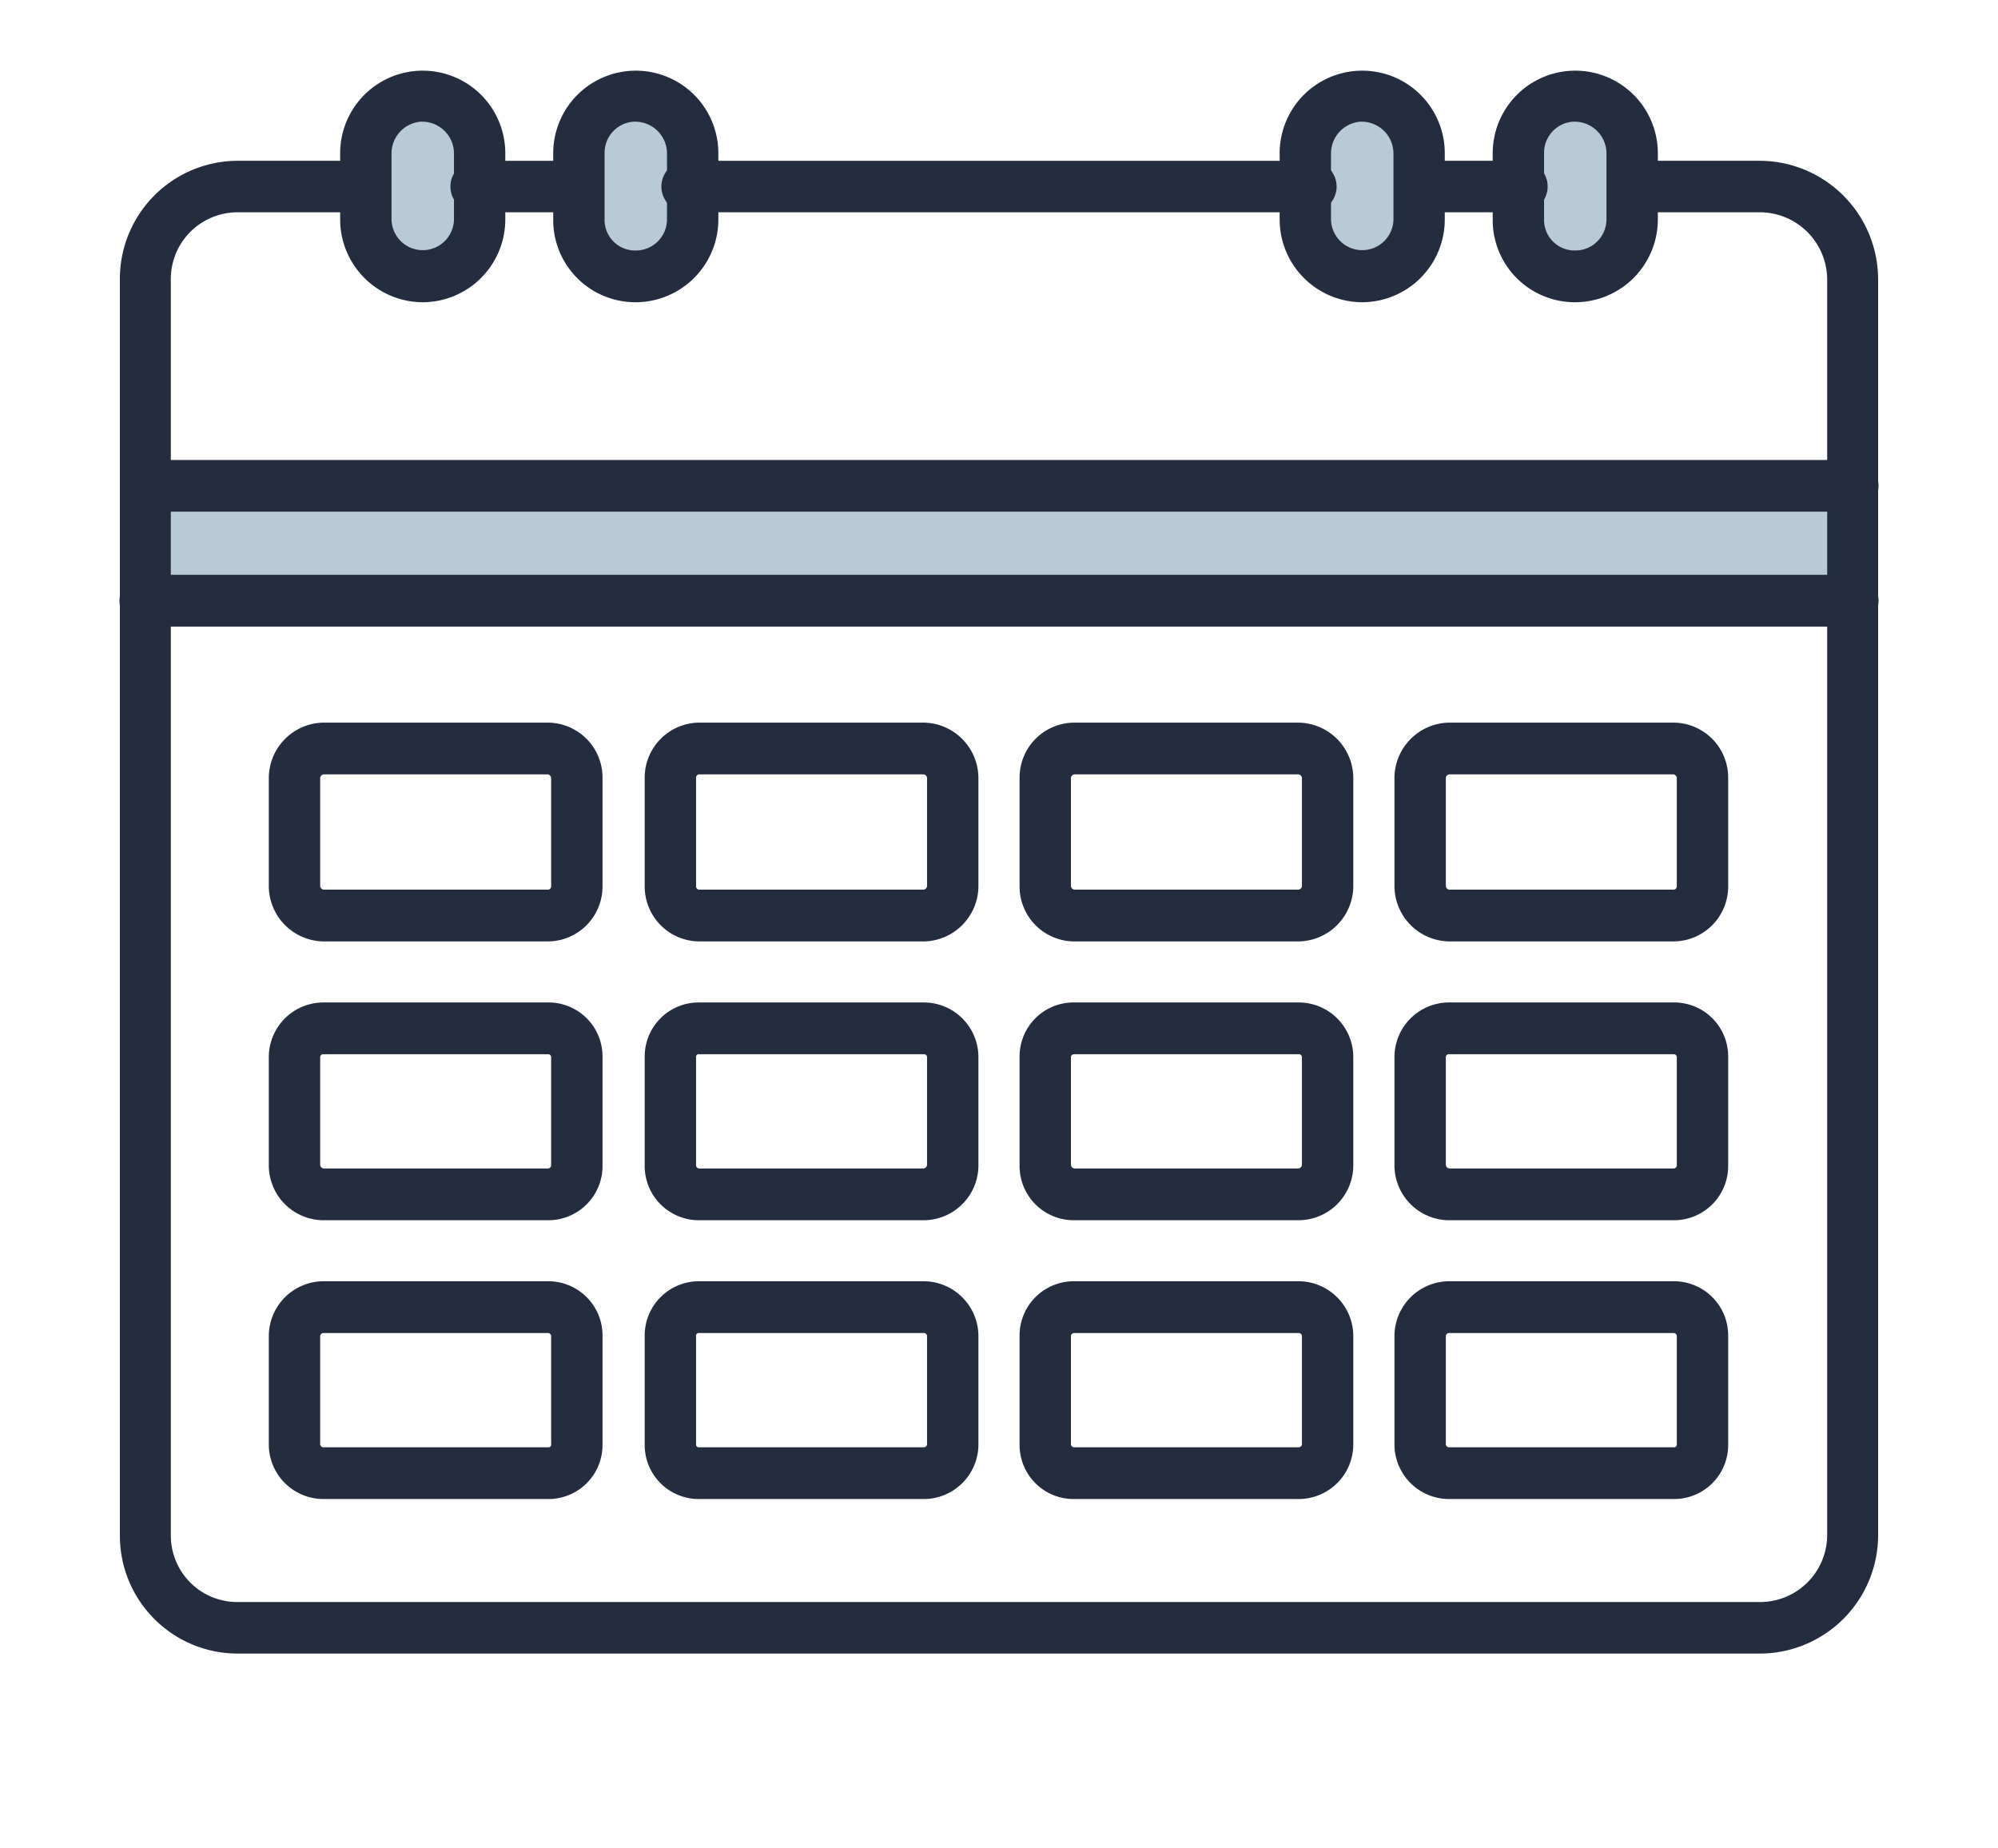<svg xmlns="http://www.w3.org/2000/svg" xmlns:xlink="http://www.w3.org/1999/xlink" width="80" height="74" viewBox="0 0 80 74"><defs><clipPath id="a"><rect width="80" height="74" transform="translate(8342 11895)" fill="none" stroke="#707070" stroke-width="1"/></clipPath></defs><g transform="translate(-8342 -11895)" clip-path="url(#a)"><g transform="translate(8347 11803)"><rect width="68" height="5" transform="translate(1 111)" fill="#b8cad6"/><rect width="4" height="7" transform="translate(10 96)" fill="#b8cad6"/><rect width="4" height="7" transform="translate(18 96)" fill="#b8cad6"/><rect width="4" height="7" transform="translate(48 96)" fill="#b8cad6"/><rect width="4" height="7" transform="translate(56 96)" fill="#b8cad6"/><g transform="translate(0 95)"><g transform="translate(0 0)"><g transform="translate(0 3.637)"><path d="M65.489,241.363H4.511A4.518,4.518,0,0,1,0,236.835V186.57A4.527,4.527,0,0,1,4.511,182H9.555a.831.831,0,0,1,0,1.662H4.511A2.872,2.872,0,0,0,1.64,186.57v50.266A2.862,2.862,0,0,0,4.511,239.7H65.489a2.889,2.889,0,0,0,2.871-2.866V186.57a2.9,2.9,0,0,0-2.871-2.908H60.445a.831.831,0,0,1,0-1.662h5.044A4.554,4.554,0,0,1,70,186.57v50.266A4.545,4.545,0,0,1,65.489,241.363Zm-9.555-57.7H52A.831.831,0,0,1,52,182h3.937a.831.831,0,0,1,0,1.662Zm-8.448,0H22.513a.831.831,0,0,1,0-1.662H47.487a.831.831,0,0,1,0,1.662Zm-29.484,0H14.066a.831.831,0,0,1,0-1.662H18a.831.831,0,0,1,0,1.662Z" transform="translate(0 -182)" fill="#242d40" stroke="#242d40" stroke-width="0.4" fill-rule="evenodd"/></g><g transform="translate(0 15.615)"><path d="M69.18,477.27H.82a.836.836,0,0,1,0-1.672H69.18a.836.836,0,0,1,0,1.672Zm0-4.6H.82A.836.836,0,0,1,.82,471H69.18a.836.836,0,0,1,0,1.672Z" transform="translate(0 -471)" fill="#242d40" stroke="#242d40" stroke-width="0.4" fill-rule="evenodd"/></g><g transform="translate(8.82)"><g><g><path d="M216.106,103.9A3.116,3.116,0,0,1,213,100.769V98.135a3.106,3.106,0,1,1,6.212,0v2.634A3.116,3.116,0,0,1,216.106,103.9Zm0-7.232a1.474,1.474,0,0,0-1.449,1.463v2.634a1.449,1.449,0,1,0,2.9,0V98.135A1.474,1.474,0,0,0,216.106,96.672Z" transform="translate(-213 -95)" fill="#242d40" stroke="#242d40" stroke-width="0.4" fill-rule="evenodd"/></g><g transform="translate(8.531)"><path d="M422.106,103.9A3.09,3.09,0,0,1,419,100.769V98.135a3.106,3.106,0,1,1,6.212,0v2.634A3.116,3.116,0,0,1,422.106,103.9Zm0-7.232a1.447,1.447,0,0,0-1.449,1.463v2.634a1.422,1.422,0,0,0,1.449,1.463,1.447,1.447,0,0,0,1.449-1.463V98.135A1.474,1.474,0,0,0,422.106,96.672Z" transform="translate(-419 -95)" fill="#242d40" stroke="#242d40" stroke-width="0.4" fill-rule="evenodd"/></g></g><g transform="translate(37.617)"><g transform="translate(0)"><path d="M1141.106,103.9a3.116,3.116,0,0,1-3.106-3.135V98.135a3.106,3.106,0,1,1,6.212,0v2.634A3.116,3.116,0,0,1,1141.106,103.9Zm0-7.232a1.474,1.474,0,0,0-1.449,1.463v2.634a1.449,1.449,0,1,0,2.9,0V98.135A1.474,1.474,0,0,0,1141.106,96.672Z" transform="translate(-1138 -95)" fill="#242d40" stroke="#242d40" stroke-width="0.4" fill-rule="evenodd"/></g><g transform="translate(8.531)"><path d="M1347.106,103.9a3.09,3.09,0,0,1-3.106-3.135V98.135a3.106,3.106,0,1,1,6.212,0v2.634A3.116,3.116,0,0,1,1347.106,103.9Zm0-7.232a1.447,1.447,0,0,0-1.449,1.463v2.634a1.422,1.422,0,0,0,1.449,1.463,1.447,1.447,0,0,0,1.449-1.463V98.135A1.474,1.474,0,0,0,1347.106,96.672Z" transform="translate(-1344 -95)" fill="#242d40" stroke="#242d40" stroke-width="0.4" fill-rule="evenodd"/></g></g></g><g transform="translate(5.963 26.13)"><g><g><path d="M154.974,737.36h-8.986A2.025,2.025,0,0,1,144,735.354v-4.347A2.025,2.025,0,0,1,145.988,729h8.986a2,2,0,0,1,1.988,2.007v4.347A2,2,0,0,1,154.974,737.36Zm-8.986-6.688a.358.358,0,0,0-.331.334v4.347a.358.358,0,0,0,.331.334h8.986a.328.328,0,0,0,.331-.334v-4.347a.358.358,0,0,0-.331-.334Z" transform="translate(-144 -729)" fill="#242d40" stroke="#242d40" stroke-width="0.4" fill-rule="evenodd"/></g><g transform="translate(15.051)"><path d="M523.974,737.36h-8.986A2,2,0,0,1,513,735.354v-4.347A2,2,0,0,1,514.988,729h8.986a2.025,2.025,0,0,1,1.988,2.007v4.347A2.025,2.025,0,0,1,523.974,737.36Zm-8.986-6.688a.328.328,0,0,0-.331.334v4.347a.328.328,0,0,0,.331.334h8.986a.358.358,0,0,0,.331-.334v-4.347a.358.358,0,0,0-.331-.334Z" transform="translate(-513 -729)" fill="#242d40" stroke="#242d40" stroke-width="0.4" fill-rule="evenodd"/></g><g transform="translate(30.061)"><path d="M891.974,737.36h-8.986A2,2,0,0,1,881,735.354v-4.347A2,2,0,0,1,882.988,729h8.986a2.025,2.025,0,0,1,1.988,2.007v4.347A2.025,2.025,0,0,1,891.974,737.36Zm-8.986-6.688a.358.358,0,0,0-.331.334v4.347a.358.358,0,0,0,.331.334h8.986a.358.358,0,0,0,.331-.334v-4.347a.358.358,0,0,0-.331-.334Z" transform="translate(-881 -729)" fill="#242d40" stroke="#242d40" stroke-width="0.4" fill-rule="evenodd"/></g><g transform="translate(45.071)"><path d="M1259.974,737.36h-8.986a2.025,2.025,0,0,1-1.988-2.006v-4.347a2.025,2.025,0,0,1,1.988-2.007h8.986a2,2,0,0,1,1.988,2.007v4.347A2,2,0,0,1,1259.974,737.36Zm-8.986-6.688a.358.358,0,0,0-.331.334v4.347a.358.358,0,0,0,.331.334h8.986a.328.328,0,0,0,.331-.334v-4.347a.358.358,0,0,0-.331-.334Z" transform="translate(-1249 -729)" fill="#242d40" stroke="#242d40" stroke-width="0.4" fill-rule="evenodd"/></g></g><g transform="translate(0 11.203)"><g><path d="M154.974,1005.319h-8.986a2,2,0,0,1-1.988-2.007v-4.347A1.989,1.989,0,0,1,145.988,997h8.986a1.962,1.962,0,0,1,1.988,1.965v4.347A1.972,1.972,0,0,1,154.974,1005.319Zm-8.986-6.647a.321.321,0,0,0-.331.293v4.347a.358.358,0,0,0,.331.334h8.986a.328.328,0,0,0,.331-.334v-4.347a.321.321,0,0,0-.331-.293Z" transform="translate(-144 -997)" fill="#242d40" stroke="#242d40" stroke-width="0.4" fill-rule="evenodd"/></g><g transform="translate(15.051)"><path d="M523.974,1005.319h-8.986a1.972,1.972,0,0,1-1.988-2.007v-4.347A1.962,1.962,0,0,1,514.988,997h8.986a1.989,1.989,0,0,1,1.988,1.965v4.347A2,2,0,0,1,523.974,1005.319Zm-8.986-6.647a.3.3,0,0,0-.331.293v4.347a.328.328,0,0,0,.331.334h8.986a.358.358,0,0,0,.331-.334v-4.347a.321.321,0,0,0-.331-.293Z" transform="translate(-513 -997)" fill="#242d40" stroke="#242d40" stroke-width="0.4" fill-rule="evenodd"/></g><g transform="translate(30.061)"><path d="M891.974,1005.319h-8.986a1.972,1.972,0,0,1-1.988-2.007v-4.347A1.962,1.962,0,0,1,882.988,997h8.986a1.989,1.989,0,0,1,1.988,1.965v4.347A2,2,0,0,1,891.974,1005.319Zm-8.986-6.647a.321.321,0,0,0-.331.293v4.347a.358.358,0,0,0,.331.334h8.986a.358.358,0,0,0,.331-.334v-4.347a.321.321,0,0,0-.331-.293Z" transform="translate(-881 -997)" fill="#242d40" stroke="#242d40" stroke-width="0.4" fill-rule="evenodd"/></g><g transform="translate(45.071)"><path d="M1259.974,1005.319h-8.986a2,2,0,0,1-1.988-2.007v-4.347a1.989,1.989,0,0,1,1.988-1.965h8.986a1.962,1.962,0,0,1,1.988,1.965v4.347A1.972,1.972,0,0,1,1259.974,1005.319Zm-8.986-6.647a.321.321,0,0,0-.331.293v4.347a.358.358,0,0,0,.331.334h8.986a.328.328,0,0,0,.331-.334v-4.347a.321.321,0,0,0-.331-.293Z" transform="translate(-1249 -997)" fill="#242d40" stroke="#242d40" stroke-width="0.4" fill-rule="evenodd"/></g></g><g transform="translate(0 22.364)"><g><path d="M154.974,1272.319h-8.986a1.989,1.989,0,0,1-1.988-1.965v-4.347a2,2,0,0,1,1.988-2.007h8.986a1.972,1.972,0,0,1,1.988,2.007v4.347A1.962,1.962,0,0,1,154.974,1272.319Zm-8.986-6.646a.328.328,0,0,0-.331.334v4.306a.328.328,0,0,0,.331.334h8.986a.306.306,0,0,0,.331-.334v-4.306a.328.328,0,0,0-.331-.334Z" transform="translate(-144 -1264)" fill="#242d40" stroke="#242d40" stroke-width="0.4" fill-rule="evenodd"/></g><g transform="translate(15.051)"><path d="M523.974,1272.319h-8.986a1.962,1.962,0,0,1-1.988-1.965v-4.347a1.972,1.972,0,0,1,1.988-2.007h8.986a2,2,0,0,1,1.988,2.007v4.347A1.989,1.989,0,0,1,523.974,1272.319Zm-8.986-6.646a.306.306,0,0,0-.331.334v4.306a.306.306,0,0,0,.331.334h8.986a.328.328,0,0,0,.331-.334v-4.306a.328.328,0,0,0-.331-.334Z" transform="translate(-513 -1264)" fill="#242d40" stroke="#242d40" stroke-width="0.4" fill-rule="evenodd"/></g><g transform="translate(30.061)"><path d="M891.974,1272.319h-8.986a1.963,1.963,0,0,1-1.988-1.965v-4.347a1.972,1.972,0,0,1,1.988-2.007h8.986a2,2,0,0,1,1.988,2.007v4.347A1.989,1.989,0,0,1,891.974,1272.319Zm-8.986-6.646a.328.328,0,0,0-.331.334v4.306a.328.328,0,0,0,.331.334h8.986a.328.328,0,0,0,.331-.334v-4.306a.328.328,0,0,0-.331-.334Z" transform="translate(-881 -1264)" fill="#242d40" stroke="#242d40" stroke-width="0.4" fill-rule="evenodd"/></g><g transform="translate(45.071)"><path d="M1259.974,1272.319h-8.986a1.989,1.989,0,0,1-1.988-1.965v-4.347a2,2,0,0,1,1.988-2.007h8.986a1.972,1.972,0,0,1,1.988,2.007v4.347A1.963,1.963,0,0,1,1259.974,1272.319Zm-8.986-6.646a.328.328,0,0,0-.331.334v4.306a.328.328,0,0,0,.331.334h8.986a.306.306,0,0,0,.331-.334v-4.306a.328.328,0,0,0-.331-.334Z" transform="translate(-1249 -1264)" fill="#242d40" stroke="#242d40" stroke-width="0.4" fill-rule="evenodd"/></g></g></g></g></g></g></g></svg>